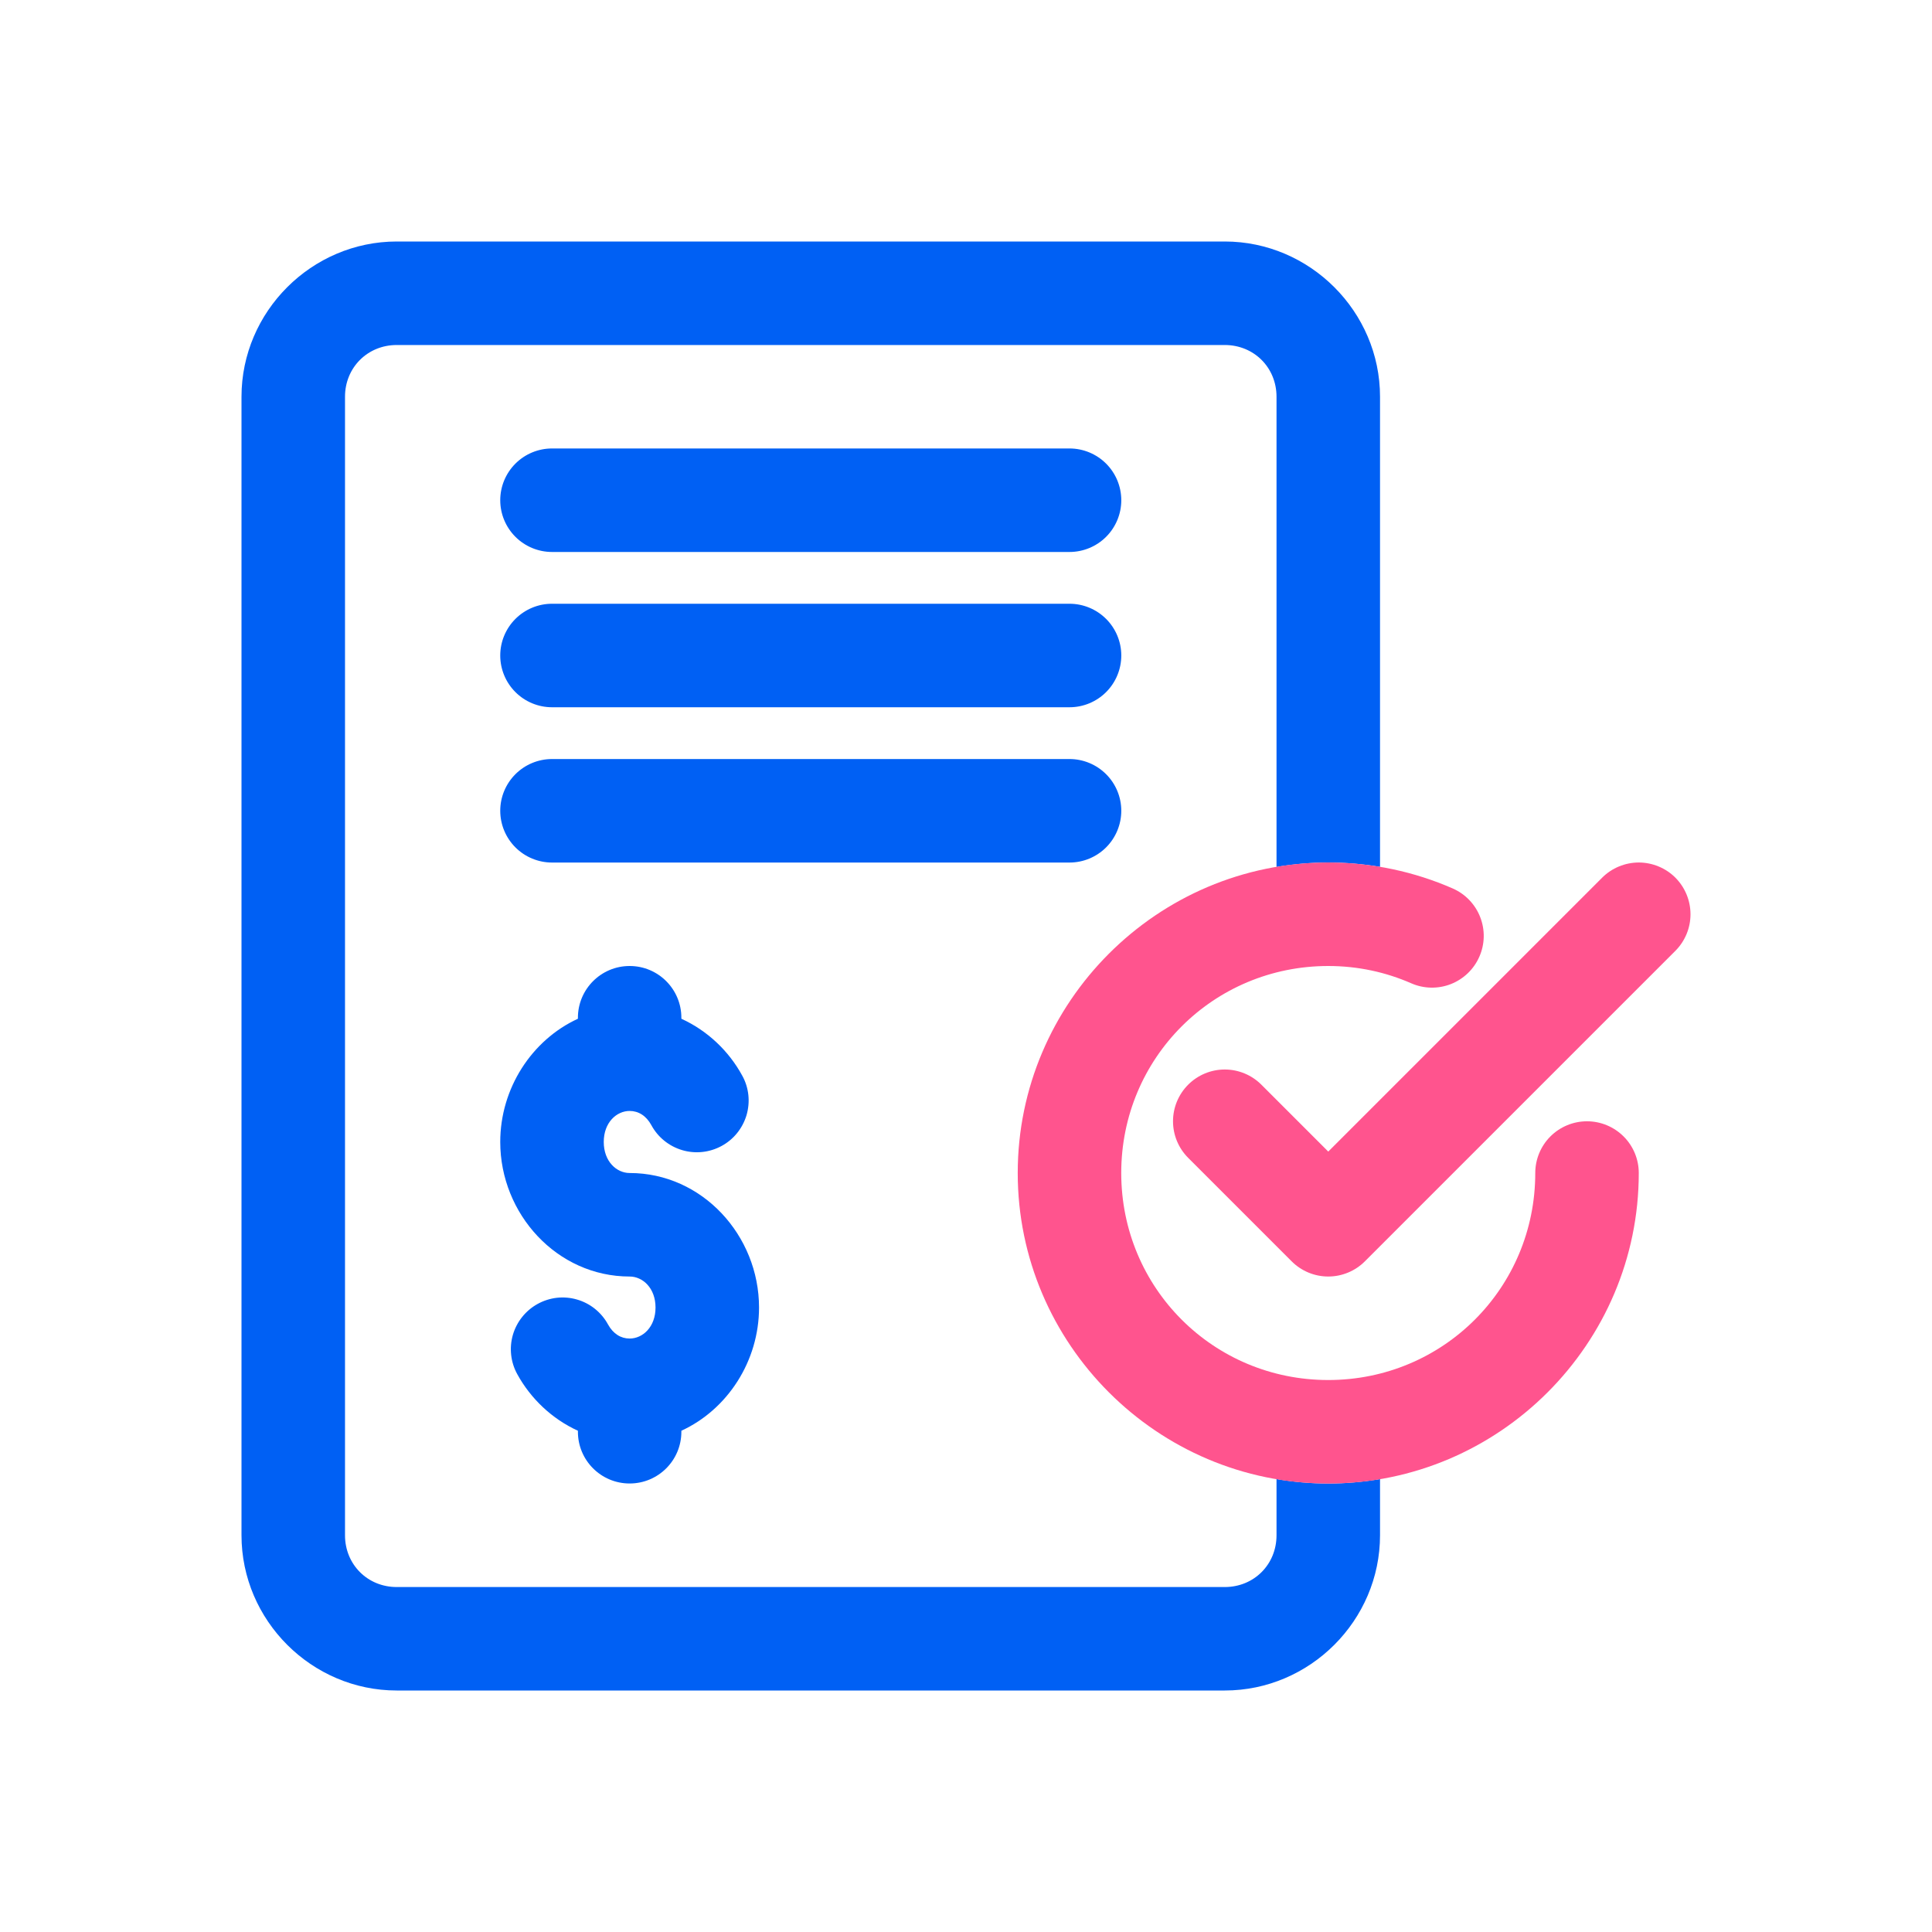 <svg width="40" height="40" viewBox="0 0 40 40" fill="none" xmlns="http://www.w3.org/2000/svg">
<path fill-rule="evenodd" clip-rule="evenodd" d="M8.214 5C6.452 5 5 6.452 5 8.214V31.786C5 33.549 6.452 35 8.214 35H25.357C27.12 35 28.572 33.549 28.572 31.786V30.623C28.223 30.682 27.866 30.715 27.5 30.715C27.135 30.715 26.778 30.682 26.429 30.623V31.786C26.429 32.391 25.962 32.858 25.357 32.858H8.214C7.61 32.858 7.143 32.391 7.143 31.786V8.214C7.143 7.61 7.61 7.143 8.214 7.143H25.357C25.962 7.143 26.429 7.61 26.429 8.214V17.949C26.778 17.89 27.135 17.857 27.5 17.857C27.865 17.857 28.223 17.889 28.572 17.947V8.214C28.572 6.452 27.12 5 25.357 5H8.214Z" fill="#0060F4"/>
<path fill-rule="evenodd" clip-rule="evenodd" d="M13.036 20C12.444 20 11.965 20.48 11.965 21.071V21.092C11.01 21.531 10.357 22.533 10.357 23.643C10.357 25.133 11.531 26.429 13.036 26.429C13.306 26.429 13.572 26.667 13.572 27.071C13.572 27.475 13.306 27.713 13.036 27.713C12.856 27.713 12.696 27.617 12.588 27.421C12.521 27.297 12.429 27.188 12.319 27.099C12.21 27.011 12.083 26.945 11.948 26.906C11.813 26.866 11.671 26.854 11.531 26.869C11.391 26.885 11.255 26.928 11.132 26.996C10.883 27.133 10.699 27.363 10.619 27.635C10.54 27.908 10.572 28.201 10.709 28.45C10.988 28.959 11.43 29.378 11.965 29.622V29.643C11.965 30.235 12.444 30.714 13.036 30.714C13.628 30.714 14.107 30.235 14.107 29.643V29.622C15.062 29.183 15.715 28.181 15.715 27.071C15.715 25.581 14.541 24.286 13.036 24.286C12.766 24.286 12.5 24.047 12.5 23.643C12.5 23.239 12.766 23.001 13.036 23.001C13.217 23.001 13.379 23.099 13.486 23.296C13.621 23.546 13.851 23.731 14.123 23.812C14.395 23.893 14.688 23.862 14.938 23.727C15.062 23.66 15.172 23.569 15.26 23.46C15.349 23.35 15.415 23.224 15.456 23.089C15.495 22.954 15.509 22.812 15.494 22.672C15.479 22.532 15.437 22.396 15.369 22.273C15.09 21.759 14.646 21.338 14.107 21.092V21.071C14.107 20.48 13.628 20 13.036 20Z" fill="#0060F4"/>
<path fill-rule="evenodd" clip-rule="evenodd" d="M11.429 9.285C11.145 9.285 10.872 9.398 10.671 9.599C10.47 9.8 10.357 10.072 10.357 10.357C10.357 10.641 10.47 10.913 10.671 11.114C10.872 11.315 11.145 11.428 11.429 11.428H22.143C22.427 11.428 22.7 11.315 22.901 11.114C23.102 10.913 23.215 10.641 23.215 10.357C23.215 10.072 23.102 9.8 22.901 9.599C22.7 9.398 22.427 9.285 22.143 9.285H11.429Z" fill="#0060F4"/>
<path fill-rule="evenodd" clip-rule="evenodd" d="M11.429 12.5C11.145 12.5 10.872 12.613 10.671 12.814C10.47 13.015 10.357 13.287 10.357 13.571C10.357 13.856 10.47 14.128 10.671 14.329C10.872 14.53 11.145 14.643 11.429 14.643H22.143C22.427 14.643 22.7 14.53 22.901 14.329C23.102 14.128 23.215 13.856 23.215 13.571C23.215 13.287 23.102 13.015 22.901 12.814C22.7 12.613 22.427 12.5 22.143 12.5H11.429Z" fill="#0060F4"/>
<path fill-rule="evenodd" clip-rule="evenodd" d="M11.429 15.715C11.145 15.715 10.872 15.828 10.671 16.029C10.47 16.23 10.357 16.502 10.357 16.786C10.357 17.07 10.47 17.343 10.671 17.544C10.872 17.745 11.145 17.858 11.429 17.858H22.143C22.427 17.858 22.7 17.745 22.901 17.544C23.102 17.343 23.215 17.07 23.215 16.786C23.215 16.502 23.102 16.23 22.901 16.029C22.7 15.828 22.427 15.715 22.143 15.715H11.429Z" fill="#0060F4"/>
<path fill-rule="evenodd" clip-rule="evenodd" d="M27.5 17.857C23.962 17.857 21.071 20.748 21.071 24.286C21.071 27.824 23.962 30.715 27.5 30.715C31.038 30.715 33.929 27.824 33.929 24.286C33.929 24.002 33.816 23.729 33.615 23.529C33.414 23.328 33.141 23.215 32.857 23.215C32.573 23.215 32.3 23.328 32.099 23.529C31.899 23.729 31.786 24.002 31.786 24.286C31.786 26.666 29.88 28.572 27.5 28.572C25.12 28.572 23.214 26.666 23.214 24.286C23.214 21.906 25.12 20 27.5 20C28.114 20 28.693 20.128 29.218 20.358C29.478 20.472 29.773 20.478 30.037 20.375C30.302 20.271 30.514 20.068 30.628 19.808C30.685 19.679 30.716 19.54 30.719 19.399C30.722 19.259 30.697 19.119 30.646 18.988C30.595 18.856 30.518 18.736 30.421 18.635C30.324 18.533 30.207 18.452 30.078 18.395C29.288 18.049 28.413 17.857 27.5 17.857Z" fill="#FF548E"/>
<path fill-rule="evenodd" clip-rule="evenodd" d="M33.929 17.857C33.645 17.858 33.372 17.97 33.171 18.171L27.5 23.842L26.115 22.457C25.914 22.256 25.642 22.143 25.357 22.143C25.073 22.143 24.801 22.256 24.6 22.457C24.399 22.658 24.286 22.93 24.286 23.215C24.286 23.499 24.399 23.771 24.6 23.972L26.743 26.115C26.944 26.316 27.216 26.429 27.5 26.429C27.784 26.429 28.057 26.316 28.258 26.115L34.687 19.686C34.887 19.485 35 19.213 35 18.929C35 18.645 34.887 18.372 34.687 18.171C34.486 17.97 34.213 17.858 33.929 17.857Z" fill="#FF548E"/>
</svg>
